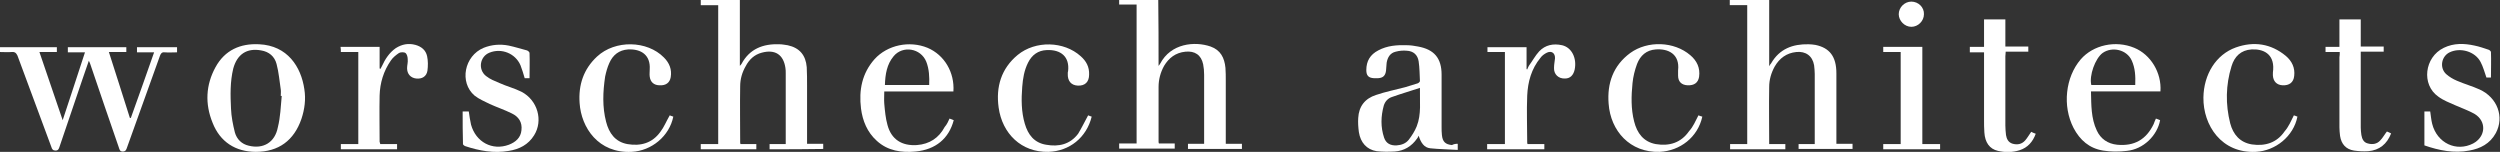 <?xml version="1.0" encoding="utf-8"?>
<!-- Generator: Adobe Illustrator 22.1.0, SVG Export Plug-In . SVG Version: 6.00 Build 0)  -->
<svg version="1.1" id="Layer_1" xmlns="http://www.w3.org/2000/svg" xmlns:xlink="http://www.w3.org/1999/xlink" x="0px" y="0px"
	 viewBox="0 0 773.8 47" style="enable-background:new 0 0 773.8 47;" xml:space="preserve">
<rect x="0" y="0" width="773.8" height="47" fill="#333333" stroke="none"/>
<style type="text/css">
	.st0{fill:#FFFFFF;}
</style>
<g>
	<path class="st0" d="M547.6,0c0,6.8,0,13.5,0,20.5c0.3-0.5,0.4-0.7,0.6-0.9c2.6-4.5,6.7-6,11.6-5.9c0.7,0,1.4,0.1,2.1,0.2
		c4.4,0.9,6.5,3.6,6.5,8.8c0,6.8,0,13.5,0,20.3c0,0.5,0,0.9,0,1.5c1.7,0,3.3,0,5,0c0,0.6,0,1,0,1.6c-5.5,0-11.1,0-16.7,0
		c0-0.5,0-1,0-1.5c1.6,0,3.2,0,5,0c0-0.5,0-0.9,0-1.3c0-6.8,0-13.6,0-20.4c0-0.9-0.1-1.8-0.2-2.7c-0.5-2.9-2.6-4.4-5.5-4.1
		c-3,0.3-5.2,1.9-6.7,4.5c-1.1,2-1.7,4.1-1.7,6.3c-0.1,5.8,0,11.7,0,17.7c1.7,0,3.3,0,5,0c0,0.6,0,1.1,0,1.6c-5.7,0-11.4,0-17.1,0
		c0-0.5,0-1,0-1.6c1.8,0,3.5,0,5.3,0c0-14.4,0-28.6,0-43c-1.7,0-3.5,0-5.4,0c0-0.6,0-1.1,0-1.6C539.5,0,543.4,0,547.6,0z"/>
	<path class="st0" d="M238.2,46.2c0-0.5,0-1,0-1.6c1.6,0,3.3,0,5,0c0-0.5,0-1,0-1.4c0-6.9,0-13.8,0-20.6c0-0.5,0-1-0.1-1.6
		c-0.6-4.1-3.2-5.8-7.3-4.7c-2.3,0.6-3.9,2.1-5,4.2c-1.1,1.9-1.7,4-1.7,6.2c-0.1,5.8,0,11.5,0,17.3c0,0.2,0,0.3,0.1,0.6
		c1.6,0,3.3,0,4.9,0c0,0.6,0,1,0,1.6c-5.7,0-11.4,0-17.2,0c0-0.5,0-1,0-1.6c1.8,0,3.6,0,5.4,0c0-14.4,0-28.6,0-43
		c-1.8,0-3.6,0-5.4,0c0-0.6,0-1.1,0-1.6c4,0,8,0,12.1,0c0,6.7,0,13.4,0,20.4c0.3-0.4,0.4-0.5,0.5-0.6c2.5-4.7,6.7-6.3,11.8-6.1
		c0.8,0,1.7,0.2,2.5,0.3c3.7,0.8,5.6,3.1,5.9,6.8c0.1,1.9,0.1,3.8,0.1,5.6c0,5.5,0,11,0,16.6c0,0.5,0,0.9,0,1.5c1.7,0,3.3,0,5,0
		c0,0.6,0,1,0,1.6C249.3,46.2,243.8,46.2,238.2,46.2z"/>
	<path class="st0" d="M358.6,20.4c0.3-0.4,0.4-0.5,0.5-0.7c3.3-6.3,10.7-7,15.6-5.3c3.1,1.1,4.3,3.5,4.6,6.6
		c0.1,1.3,0.1,2.6,0.1,3.8c0,6.1,0,12.2,0,18.2c0,0.5,0,0.9,0,1.5c1.7,0,3.3,0,5,0c0,0.6,0,1,0,1.6c-5.5,0-11.1,0-16.7,0
		c0-0.5,0-1,0-1.6c1.6,0,3.3,0,5,0c0-0.5,0-1,0-1.4c0-6.7,0-13.4,0-20c0-1.1-0.1-2.2-0.3-3.2c-0.6-2.9-2.6-4.2-5.5-3.9
		c-3,0.3-5.1,1.9-6.6,4.4c-1.1,2-1.7,4.2-1.7,6.5c0,5.6,0,11.3,0,16.9c0,0.2,0,0.3,0.1,0.6c1.6,0,3.2,0,4.9,0c0,0.6,0,1.1,0,1.6
		c-5.7,0-11.4,0-17.2,0c0-0.5,0-1,0-1.6c1.8,0,3.6,0,5.4,0c0-14.4,0-28.6,0-43c-1.8,0-3.6,0-5.4,0c0-0.6,0-1.1,0-1.6c4,0,8,0,12.1,0
		C358.6,6.7,358.6,13.4,358.6,20.4z"/>
	<path class="st0" d="M54.8,14.6c0,0.5,0,0.9,0,1.6c-1.3,0-2.6,0.1-3.8,0c-0.9-0.1-1.2,0.3-1.5,1.1c-3.4,9.5-6.8,18.9-10.2,28.4
		c-0.2,0.6-0.4,1.2-1.3,1.2c-0.9,0-1-0.6-1.2-1.2c-3-8.6-5.9-17.2-8.8-25.7c-0.1-0.3-0.2-0.6-0.5-1.2c-0.7,2-1.3,3.8-1.9,5.5
		c-2.4,7.1-4.8,14.1-7.2,21.2c-0.2,0.6-0.4,1.1-1.2,1.1c-0.8,0-1.1-0.4-1.3-1.1c-3.5-9.4-7-18.8-10.5-28.3C5,16.4,4.6,16,3.6,16.1
		c-1.2,0.1-2.4,0-3.6,0c0-0.6,0-1,0-1.5c5.8,0,11.7,0,17.6,0c0,0.5,0,0.9,0,1.5c-1.8,0-3.5,0-5.4,0c2.4,7.1,4.8,14,7.2,21.1
		c2.4-7.2,4.6-14,6.9-21c-1.8,0-3.5,0-5.3,0c0-0.6,0-1.1,0-1.6c6,0,12,0,18.1,0c0,0.5,0,0.9,0,1.5c-1.7,0-3.4,0-5.4,0
		c2.2,6.9,4.4,13.7,6.5,20.4c0.1,0,0.2,0,0.3,0c2.4-6.7,4.8-13.4,7.2-20.3c-1.8,0-3.5,0-5.3,0c0-0.6,0-1.1,0-1.6
		C46.5,14.6,50.6,14.6,54.8,14.6z"/>
	<path class="st0" d="M451.2,44.5c0,0.6,0,1.1,0,1.9c-2.9-0.2-5.7-0.2-8.5-0.5c-1.9-0.2-2.9-1.7-3.6-3.9c-0.2,0.4-0.3,0.7-0.5,0.9
		c-1.7,2.4-4,3.8-6.9,4c-1.9,0.1-3.8,0.1-5.6-0.1c-3.1-0.5-5-2.7-5.5-5.9c-0.2-1.5-0.3-3-0.2-4.4c0.2-3.6,2.1-6,5.5-7.1
		c2.9-1,6-1.6,9-2.4c1.3-0.4,2.6-0.8,3.9-1.2c0.3-0.1,0.7-0.5,0.7-0.7c-0.1-2-0.1-4.1-0.4-6.1s-1.6-3.2-3.7-3.3
		c-1.1-0.1-2.3,0-3.4,0.3c-1.7,0.4-2.5,1.7-2.8,3.4c-0.1,0.8-0.1,1.7-0.2,2.5c-0.2,1.5-0.9,2.2-2.4,2.3c-0.5,0-1,0-1.4,0
		c-1.6-0.1-2.3-0.8-2.3-2.5c0-2.8,1.2-4.8,3.7-6.1c2.8-1.5,5.8-1.7,8.9-1.6c1.2,0,2.3,0.2,3.4,0.4c5,0.9,7.3,3.6,7.3,8.7
		c0,5.4,0,10.8,0,16.2c0,0.8,0,1.7,0.1,2.5c0.2,2.1,1.1,2.9,3.1,3.1C450,44.6,450.5,44.5,451.2,44.5z M439.5,27.2
		c-3,1-5.8,1.8-8.6,2.8c-1.3,0.4-2.2,1.4-2.6,2.7c-0.9,3.3-1,6.6,0.1,9.9c0.6,1.8,2,2.5,3.9,2.4c1.5-0.1,2.8-0.6,3.7-1.7
		c1-1.3,1.9-2.7,2.5-4.2C440,35.3,439.4,31.4,439.5,27.2z"/>
	<path class="st0" d="M79.2,47c-6.3,0-11.1-3.1-13.4-9c-2.4-5.9-2.1-11.7,0.9-17.2c2.9-5.3,7.7-7.4,13.5-7.1c8.8,0.4,13,7,14,13.9
		c0.5,3.1,0.1,6.2-0.9,9.2C91,43.5,86.2,47,79.2,47z M87.2,29.7c-0.1,0-0.2,0-0.3,0c0-0.7,0.1-1.4,0-2c-0.4-2.6-0.6-5.3-1.3-7.9
		c-0.6-2.3-2.3-3.8-4.8-4.2c-4.4-0.8-7.4,1.2-8.6,5.6c-1,4.1-0.9,8.3-0.7,12.4c0.1,2.5,0.6,5,1.2,7.4c0.6,2.1,2.1,3.6,4.3,4.1
		c4.5,1.1,8.1-1,9-5.7C86.8,36.2,86.9,32.9,87.2,29.7z"/>
	<path class="st0" d="M293.9,36.7c0.5,0.2,0.9,0.3,1.3,0.5c-1.5,5.7-5.6,9.1-11.8,9.7c-4.4,0.4-8.6-0.2-12-3.3
		c-3-2.7-4.4-6.2-4.9-10c-0.7-5.7,0.3-10.9,4.2-15.3c4-4.4,10.8-5.8,16.4-3.5c5.2,2.2,8.4,7.6,8,13.5c-7.1,0-14.2,0-21.4,0
		c0,1.4-0.1,2.6,0,3.8c0.2,2.2,0.4,4.5,1,6.6c1.2,4.5,4.5,6.5,9.1,6.2c3.9-0.3,6.8-2.2,8.6-5.6C293.1,38.5,293.5,37.6,293.9,36.7z
		 M287.6,26.3c0.1-2.5,0-4.9-0.9-7.2c-1.7-4.2-7.3-5.1-10.1-1.7c-2.1,2.5-2.6,5.6-2.7,8.9C278.4,26.3,282.9,26.3,287.6,26.3z"/>
	<path class="st0" d="M667.3,36.7c0.5,0.2,0.9,0.3,1.3,0.5c-0.9,4.8-5.2,9-10.3,9.5c-2.4,0.3-5,0.3-7.4-0.1c-4.2-0.7-7.1-3.2-9.1-7
		c-3.5-6.8-2.5-15.7,2.2-21.2c3.9-4.5,10.8-6,16.6-3.6c5.1,2.1,8.5,7.7,8.1,13.5c-7.1,0-14.2,0-21.5,0c0.1,4.2,0,8.3,1.8,12.1
		c1.2,2.6,3.4,4.1,6.3,4.4c5.3,0.5,9-1.6,11.3-6.4C666.8,37.9,667,37.3,667.3,36.7z M660.9,26.3c0.1-2.7,0-5.2-1.1-7.6
		c-1.5-3.3-6-4.4-9-2.3c-2.3,1.7-4.2,7-3.5,9.9C651.8,26.3,656.3,26.3,660.9,26.3z"/>
	<path class="st0" d="M750.4,45c0-3.5,0-7,0-10.5c0.6,0,1.1,0,1.8,0c0.2,1.3,0.3,2.6,0.6,3.8c1.5,6,7.5,8.8,12.7,6.1
		c3.9-2.1,4.2-6.8,0.5-9.1c-1.9-1.1-4-1.8-6-2.7c-1.8-0.8-3.7-1.5-5.3-2.7c-5.3-3.7-4.3-12.2,1.7-15.1c3.1-1.5,6.3-1.4,9.5-0.7
		c1.5,0.3,2.9,0.8,4.4,1.3c0.3,0.1,0.7,0.5,0.7,0.7c0.1,2.6,0,5.3,0,7.9c-0.6,0-1,0-1.4,0c-0.6-1.7-1-3.3-1.8-4.8
		c-1.7-3.3-6.3-4.6-9.6-3c-2.5,1.2-3.2,4.7-1.1,6.7c1,0.9,2.2,1.6,3.4,2.1c2.3,1,4.8,1.7,7,2.7c5.5,2.5,7.7,8.5,5,13.5
		c-1.8,3.3-4.8,4.8-8.2,5.4C759.6,47.5,755,46.6,750.4,45z"/>
	<path class="st0" d="M143.2,34.5c0.7,0,1.3,0,1.9,0c0.2,1.4,0.4,2.8,0.7,4.1c1.5,5.4,6.6,8.1,11.7,6.2c2.1-0.8,3.7-2.2,3.9-4.5
		c0.3-2.5-0.9-4.2-3-5.2c-2.2-1.1-4.6-1.9-6.8-2.9c-1.6-0.8-3.3-1.5-4.7-2.6c-4.8-4.1-3.2-12.3,2.8-14.8c2.5-1,5.1-1.2,7.7-0.7
		c1.9,0.4,3.8,1,5.7,1.5c0.3,0.1,0.8,0.5,0.8,0.8c0.1,2.6,0,5.2,0,7.8c-0.6,0-1,0-1.5,0c-0.4-1.4-0.8-2.7-1.3-4
		c-1.6-3.7-5.9-5.4-9.6-3.9c-3,1.2-3.6,5.2-1.1,7.2c1.2,1,2.8,1.6,4.2,2.2c2.2,1,4.6,1.6,6.8,2.7c5,2.6,6.8,8.9,3.9,13.5
		c-1.8,2.9-4.6,4.3-7.8,4.8c-4.6,0.8-9.1,0-13.6-1.5c-0.2-0.1-0.6-0.4-0.6-0.6C143.2,41.2,143.2,37.9,143.2,34.5z"/>
	<path class="st0" d="M460.3,46.2c0-0.5,0-1,0-1.6c1.8,0,3.6,0,5.5,0c0-9.5,0-18.9,0-28.5c-1.8,0-3.6,0-5.4,0c0-0.6,0-1,0-1.5
		c4,0,8,0,12.1,0c0,2.3,0,4.5,0,6.8c0.1,0,0.2,0.1,0.2,0.1c0.2-0.4,0.3-0.8,0.5-1.1c1.1-1.5,2-3.2,3.2-4.5c1.9-2,4.4-2.5,7.1-1.9
		c3,0.7,4.6,4,3.9,7.5c-0.4,1.8-1.4,2.8-3,2.8c-2,0.1-3.5-1.3-3.4-3.3c0-1,0.2-1.9,0.3-2.9c0.1-1.6-1-2.5-2.5-1.8
		c-0.8,0.4-1.5,0.9-2,1.6c-2.8,3.4-3.9,7.4-4.1,11.7c-0.2,4.8,0,9.6,0,14.4c0,0.2,0,0.3,0.1,0.6c1.7,0,3.4,0,5.2,0
		c0,0.6,0,1.1,0,1.6C471.9,46.2,466.1,46.2,460.3,46.2z"/>
	<path class="st0" d="M117.7,44.6c1.8,0,3.4,0,5.2,0c0,0.6,0,1,0,1.6c-5.8,0-11.6,0-17.4,0c0-0.5,0-1,0-1.6c1.8,0,3.6,0,5.4,0
		c0-9.5,0-18.9,0-28.5c-1.8,0-3.5,0-5.4,0c0-0.6,0-1-0.1-1.6c4,0,8,0,12.1,0c0,2.2,0,4.5,0,6.7c0.1,0,0.2,0.1,0.3,0.1
		c0.1-0.3,0.3-0.6,0.4-0.8c1-2.2,2.3-4.2,4.3-5.6c1.9-1.2,3.9-1.6,6.1-1c1.8,0.5,3.2,1.6,3.6,3.5c0.3,1.4,0.3,3,0.1,4.5
		c-0.3,1.8-1.7,2.6-3.5,2.4c-1.7-0.2-2.8-1.4-2.8-3.2c0-0.9,0.3-1.8,0.2-2.7c0-0.7-0.2-1.6-0.7-2c-0.4-0.3-1.5-0.3-2,0
		c-0.9,0.6-1.9,1.4-2.5,2.3c-2.3,3.3-3.4,7-3.5,10.9c-0.1,4.8,0,9.5,0,14.3C117.6,44.1,117.6,44.3,117.7,44.6z"/>
	<path class="st0" d="M525.7,35.7c0.3,0.1,0.7,0.3,1.2,0.4c-1.4,6.4-6.9,10.6-13.2,10.9c-9.2,0.3-15.2-6.5-15.8-14.9
		c-0.5-6.3,1.4-11.8,6.7-15.7c5.4-3.9,13.6-3.6,18.6,0.7c2,1.7,3.1,3.9,2.7,6.7c-0.3,1.8-1.5,2.7-3.6,2.6c-1.8-0.1-2.9-1.1-2.9-3
		c0-0.5,0-1,0-1.6c0.6-5.1-3.1-6.8-6.9-6.5c-2.9,0.2-4.8,1.9-5.8,4.5c-0.7,1.9-1.2,3.9-1.4,5.9c-0.4,4-0.5,8,0.5,11.9
		c0.9,3.6,2.9,6.3,6.7,7c4.2,0.7,7.8-0.4,10.3-4C524.1,39.2,524.8,37.4,525.7,35.7z"/>
	<path class="st0" d="M336.8,35.7c0.3,0.1,0.7,0.3,1.1,0.4c-1.6,6.5-6.9,10.7-13.4,10.9c-8.4,0.2-14.3-5.7-15.4-13.7
		c-0.9-6.4,0.8-12.1,5.9-16.3c5.5-4.5,14.3-4.3,19.5,0.4c1.7,1.5,2.7,3.3,2.6,5.7c0,2.3-1.3,3.5-3.5,3.4c-2.1-0.1-3.2-1.5-3.1-3.7
		c0-0.3,0-0.6,0.1-0.8c0.5-4.4-2.2-6.7-6.6-6.5c-2.7,0.1-4.6,1.5-5.8,3.9c-1.2,2.4-1.6,4.9-1.8,7.5c-0.3,3.8-0.3,7.7,0.8,11.4
		c1,3.4,2.9,5.9,6.6,6.5c3.9,0.7,7.4-0.1,9.9-3.4C334.8,39.6,335.7,37.7,336.8,35.7z"/>
	<path class="st0" d="M710,35.7c0.4,0.1,0.8,0.3,1.1,0.4c-1.2,6.1-6.8,10.6-12.9,10.9c-10.6,0.5-16.3-8.2-16.2-16.8
		c0.1-7.2,3.9-13.3,10-15.5c5.6-2,10.9-1.2,15.5,2.6c1.9,1.6,2.9,3.7,2.6,6.2c-0.2,2-1.5,3-3.6,2.9c-1.8-0.1-2.9-1.2-3-3.1
		c0-0.6,0-1.2,0.1-1.8c0.3-5-3.3-6.4-6.7-6.2c-3.3,0.2-5.3,2.2-6.2,5.2c-1.8,5.8-1.9,11.8-0.4,17.7c0.9,3.4,3,5.9,6.7,6.5
		c4.1,0.6,7.7-0.5,10.1-4C708.4,39.2,709.1,37.5,710,35.7z"/>
	<path class="st0" d="M207.3,35.7c0.3,0.1,0.7,0.3,1.1,0.4c-1.2,6-6.7,10.6-12.9,10.9c-10.3,0.5-15.6-7.5-16.1-15.1
		c-0.4-5.6,1.2-10.5,5.4-14.4c5.6-5.2,15.5-5,20.7,0.3c1.7,1.7,2.5,3.7,2.1,6.1c-0.3,1.7-1.5,2.6-3.4,2.5c-1.8,0-2.9-1-3.1-2.7
		c-0.1-0.7,0-1.4,0-2.2c0.3-4.5-2.7-6.4-6.7-6.2c-2.8,0.2-4.7,1.7-5.8,4.2c-0.6,1.3-1,2.8-1.3,4.2c-0.7,4.7-0.9,9.4,0.3,14
		c0.9,3.5,2.8,6.2,6.6,6.9c4.1,0.7,7.7-0.3,10.2-3.8C205.5,39.4,206.2,37.6,207.3,35.7z"/>
	<path class="st0" d="M724.2,16.1c-1.5,0-2.9,0-4.4,0c0-0.5,0-1,0-1.6c1.4,0,2.8,0,4.3,0c0-2.9,0-5.7,0-8.5c2.2,0,4.4,0,6.6,0
		c0,2.7,0,5.5,0,8.4c2.4,0,4.7,0,7.1,0c0,0.6,0,1,0,1.6c-2.3,0-4.6,0-7.1,0c0,0.6,0,1,0,1.4c0,7.4,0,14.7,0,22.1
		c0,0.8,0.1,1.5,0.2,2.3c0.2,1.2,0.7,2.3,2,2.6c1.4,0.4,2.8,0.2,3.8-0.9c0.8-0.8,1.3-1.8,2.1-2.8c0.4,0.2,0.8,0.3,1.3,0.6
		c-1.3,3.3-3.6,5.2-7.1,5.5c-1.5,0.1-3,0-4.4-0.2c-2.5-0.4-3.9-2-4.3-4.5c-0.1-0.9-0.2-1.8-0.2-2.7c0-7.2,0-14.5,0-21.7
		C724.2,17.2,724.2,16.8,724.2,16.1z"/>
	<path class="st0" d="M628.7,40.8c0.4,0.2,0.8,0.4,1.4,0.6c-0.9,2.5-2.5,4.3-5,5.1c-2.2,0.7-4.5,0.7-6.7,0.2c-2.6-0.6-4-2.6-4.2-5.7
		c-0.1-1.3-0.1-2.6-0.1-4c0-6.4,0-12.9,0-19.3c0-0.4,0-0.9,0-1.5c-1.5,0-2.9,0-4.4,0c0-0.6,0-1.1,0-1.7c1.5,0,2.9,0,4.4,0
		c0-2.9,0-5.7,0-8.5c2.2,0,4.4,0,6.6,0c0,2.8,0,5.5,0,8.4c2.4,0,4.7,0,7.1,0c0,0.6,0,1,0,1.6c-2.3,0-4.6,0-7,0c0,0.6-0.1,1-0.1,1.4
		c0,7.2,0,14.3,0,21.5c0,1,0.1,1.9,0.2,2.9c0.2,1.2,0.7,2.3,2.1,2.7c1.5,0.4,2.8,0.1,3.8-1C627.5,42.7,628,41.8,628.7,40.8z"/>
	<path class="st0" d="M595,44.6c1.1,0,2,0,2.8,0c0.9,0,1.7,0,2.7,0c0,0.6,0,1.1,0,1.6c-5.9,0-11.7,0-17.6,0c0-0.5,0-1,0-1.6
		c1.8,0,3.6,0,5.4,0c0-9.5,0-18.9,0-28.5c-1.8,0-3.5,0-5.4,0c0-0.6,0-1,0-1.6c4,0,8,0,12.1,0C595,24.6,595,34.5,595,44.6z"/>
	<path class="st0" d="M595.5,4.4c0,2.1-1.8,3.9-3.9,3.9c-2.1,0-3.9-1.9-3.9-3.9c0-2.1,1.8-3.9,3.9-3.9
		C593.8,0.5,595.6,2.3,595.5,4.4z"/>
</g>
</svg>
